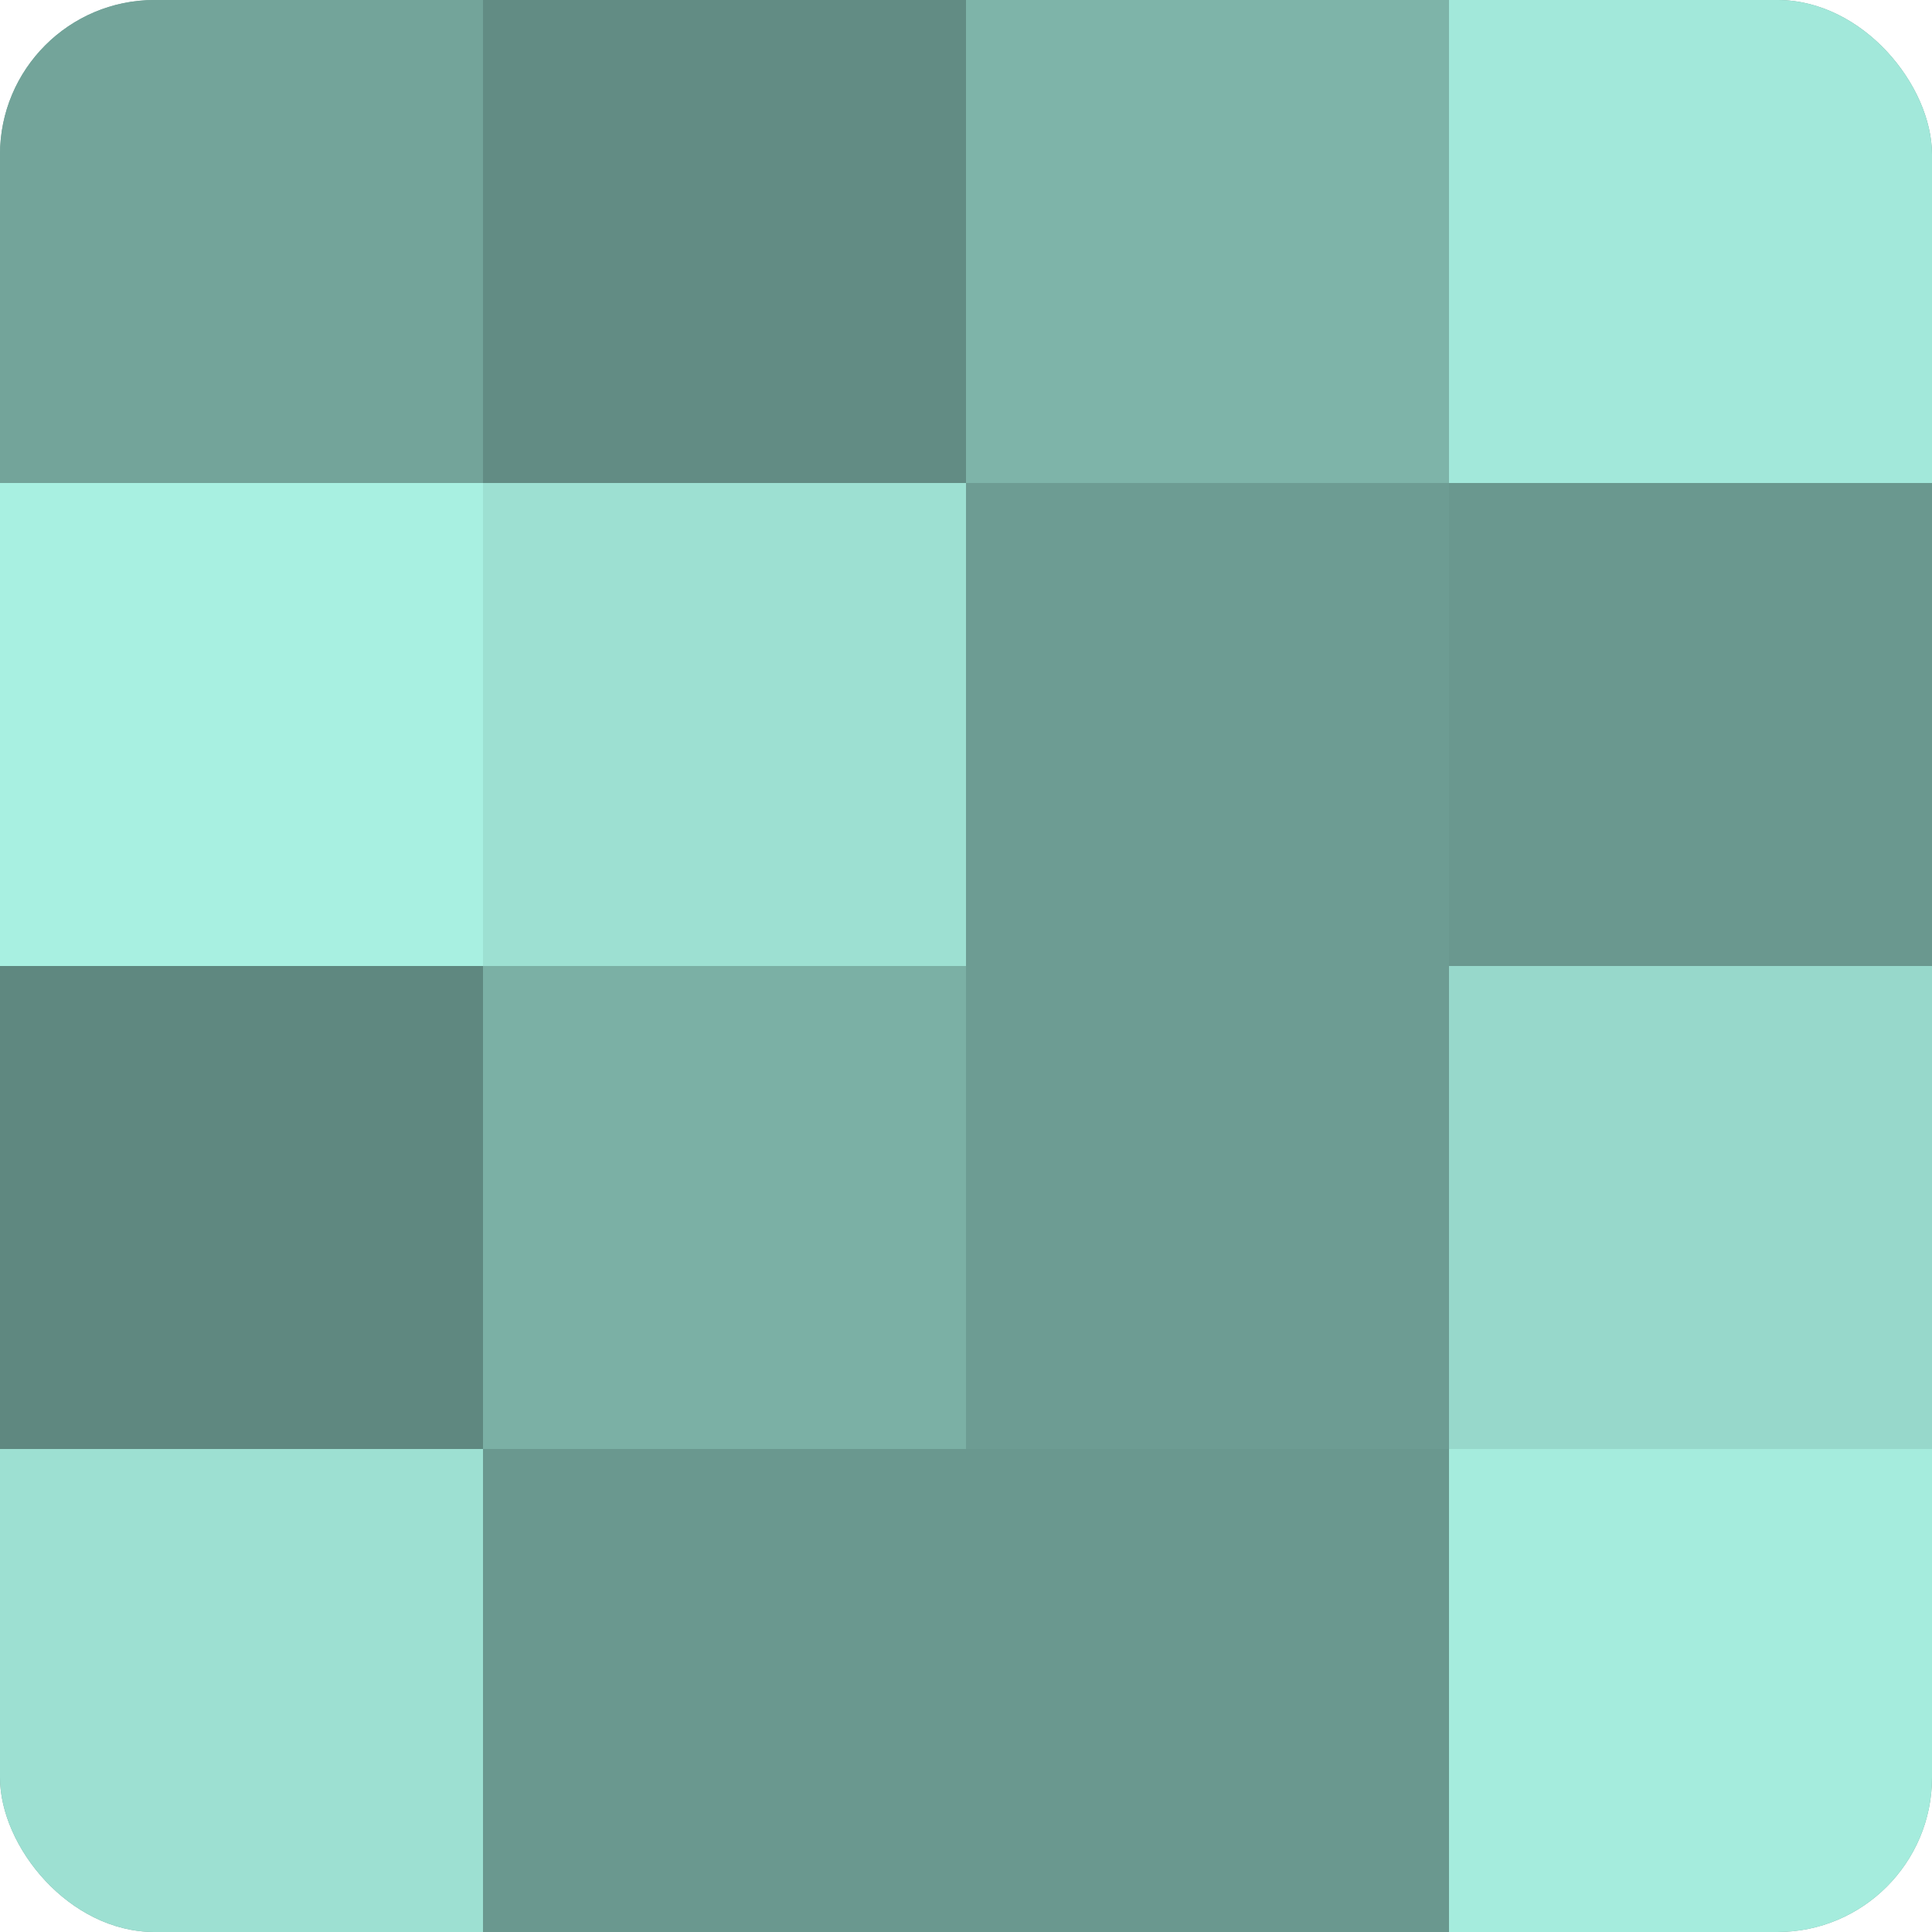 <?xml version="1.0" encoding="UTF-8"?>
<svg xmlns="http://www.w3.org/2000/svg" width="60" height="60" viewBox="0 0 100 100" preserveAspectRatio="xMidYMid meet"><defs><clipPath id="c" width="100" height="100"><rect width="100" height="100" rx="8" ry="8"/></clipPath></defs><g clip-path="url(#c)"><rect width="100" height="100" fill="#70a096"/><rect width="25" height="25" fill="#73a49a"/><rect y="25" width="25" height="25" fill="#a8f0e1"/><rect y="50" width="25" height="25" fill="#5f8880"/><rect y="75" width="25" height="25" fill="#9de0d2"/><rect x="25" width="25" height="25" fill="#628c84"/><rect x="25" y="25" width="25" height="25" fill="#9de0d2"/><rect x="25" y="50" width="25" height="25" fill="#7bb0a5"/><rect x="25" y="75" width="25" height="25" fill="#6a988f"/><rect x="50" width="25" height="25" fill="#7eb4a9"/><rect x="50" y="25" width="25" height="25" fill="#6d9c93"/><rect x="50" y="50" width="25" height="25" fill="#6d9c93"/><rect x="50" y="75" width="25" height="25" fill="#6a988f"/><rect x="75" width="25" height="25" fill="#a2e8da"/><rect x="75" y="25" width="25" height="25" fill="#6a988f"/><rect x="75" y="50" width="25" height="25" fill="#97d8cb"/><rect x="75" y="75" width="25" height="25" fill="#a5ecdd"/></g></svg>
